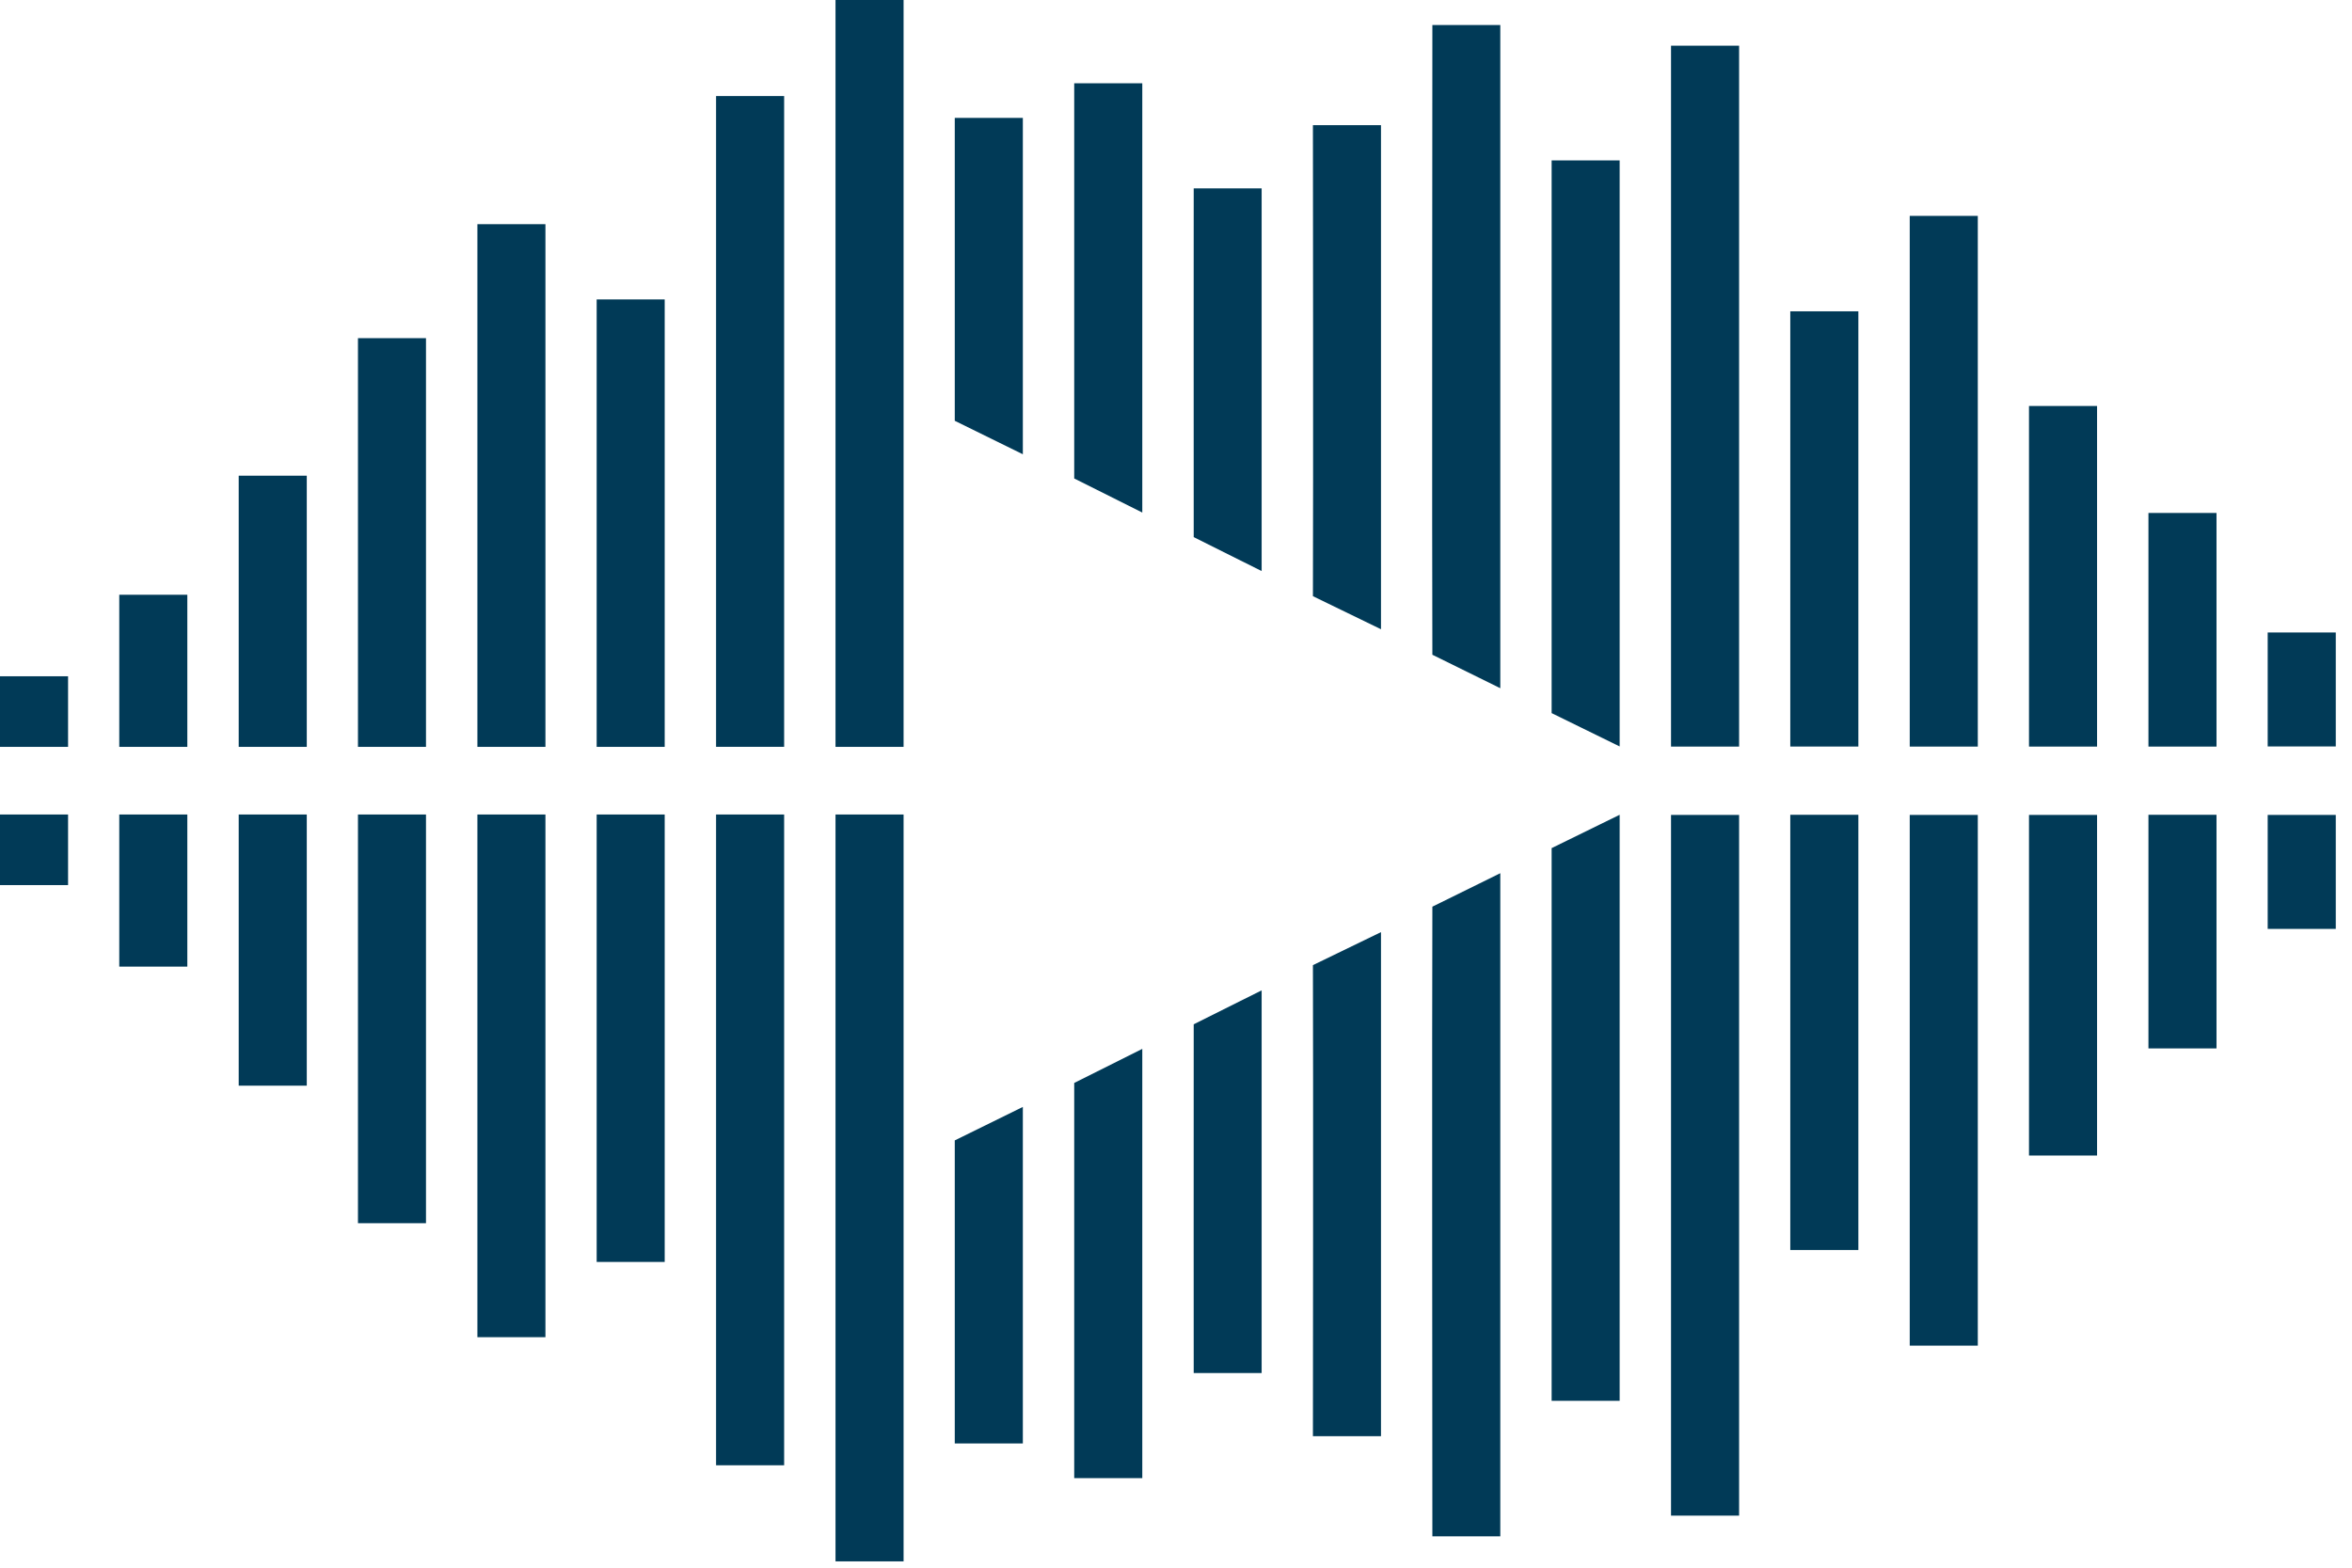 <svg xmlns="http://www.w3.org/2000/svg" width="51" height="34" viewBox="0 0 51 34" fill="none"><path d="M19.593 16.198H18.117V0H19.593V16.198Z" fill="#013A57"/><path d="M38.82 6.752H40.296V16.191H38.82V6.752Z" fill="#013A57"/><path d="M17.003 16.197H15.527V2.083H17.003V16.197Z" fill="#013A57"/><path d="M11.827 16.198H10.352V4.862H11.827V16.198Z" fill="#013A57"/><path d="M12.938 6.494H14.413V16.198H12.938V6.494Z" fill="#013A57"/><path d="M41.41 4.682H42.886V16.192H41.41V4.682Z" fill="#013A57"/><path d="M36.234 16.192V0.991H37.71V16.192H36.234Z" fill="#013A57"/><path d="M45.472 16.192H43.996V8.805H45.472V16.192Z" fill="#013A57"/><path d="M9.237 16.198H7.762V7.334H9.237V16.198Z" fill="#013A57"/><path d="M46.586 11.125H48.062V16.192H46.586V11.125Z" fill="#013A57"/><path d="M5.176 10.317H6.652V16.198H5.176V10.317Z" fill="#013A57"/><path d="M2.586 12.899H4.062V16.198H2.586V12.899Z" fill="#013A57"/><path d="M0 14.667H1.476V16.198H0V14.667Z" fill="#013A57"/><path d="M49.172 13.717H50.648V16.189H49.172V13.717Z" fill="#013A57"/><path d="M22.179 9.852V2.557H20.703V9.126L22.179 9.852Z" fill="#013A57"/><path d="M24.769 11.116V1.806H23.293V10.377L24.769 11.116Z" fill="#013A57"/><path d="M27.357 12.385V4.085H25.884C25.884 4.303 25.881 9.291 25.884 11.649L27.357 12.385Z" fill="#013A57"/><path d="M28.469 12.93L29.945 13.647V2.715H28.469C28.469 3.387 28.478 10.348 28.469 12.93Z" fill="#013A57"/><path d="M32.532 14.923V0.543H31.059C31.059 0.695 31.049 12.432 31.059 14.2L32.532 14.926V14.923Z" fill="#013A57"/><path d="M35.12 16.192V3.479H33.645C33.645 6.352 33.645 14.086 33.645 15.466L35.12 16.189V16.192Z" fill="#013A57"/><path d="M19.593 17.665H18.117V33.863H19.593V17.665Z" fill="#013A57"/><path d="M38.82 27.11H40.296V17.671H38.82V27.11Z" fill="#013A57"/><path d="M17.003 17.665H15.527V31.779H17.003V17.665Z" fill="#013A57"/><path d="M11.827 17.665H10.352V29.001H11.827V17.665Z" fill="#013A57"/><path d="M12.938 27.369H14.413V17.665H12.938V27.369Z" fill="#013A57"/><path d="M41.41 29.184H42.886V17.674H41.41V29.184Z" fill="#013A57"/><path d="M36.234 17.674V32.871H37.71V17.674H36.234Z" fill="#013A57"/><path d="M45.472 17.674H43.996V25.061H45.472V17.674Z" fill="#013A57"/><path d="M9.237 17.665H7.762V26.529H9.237V17.665Z" fill="#013A57"/><path d="M46.586 22.738H48.062V17.671H46.586V22.738Z" fill="#013A57"/><path d="M5.176 23.546H6.652V17.665H5.176V23.546Z" fill="#013A57"/><path d="M2.586 20.964H4.062V17.665H2.586V20.964Z" fill="#013A57"/><path d="M0 19.196H1.476V17.665H0V19.196Z" fill="#013A57"/><path d="M49.172 20.146H50.648V17.674H49.172V20.146Z" fill="#013A57"/><path d="M22.179 24.011V31.306H20.703V24.733L22.179 24.007V24.011Z" fill="#013A57"/><path d="M24.769 22.748V32.058H23.293V23.487L24.769 22.748Z" fill="#013A57"/><path d="M27.357 21.479V29.778H25.884C25.884 29.561 25.881 24.573 25.884 22.215L27.357 21.479Z" fill="#013A57"/><path d="M28.469 20.932L29.945 20.216V31.148H28.469C28.469 30.476 28.478 23.515 28.469 20.932Z" fill="#013A57"/><path d="M32.532 18.941V33.32H31.059C31.059 33.169 31.049 21.431 31.059 19.664L32.532 18.938V18.941Z" fill="#013A57"/><path d="M35.12 17.671V30.381H33.645C33.645 27.508 33.645 19.774 33.645 18.394L35.12 17.671Z" fill="#013A57"/></svg>